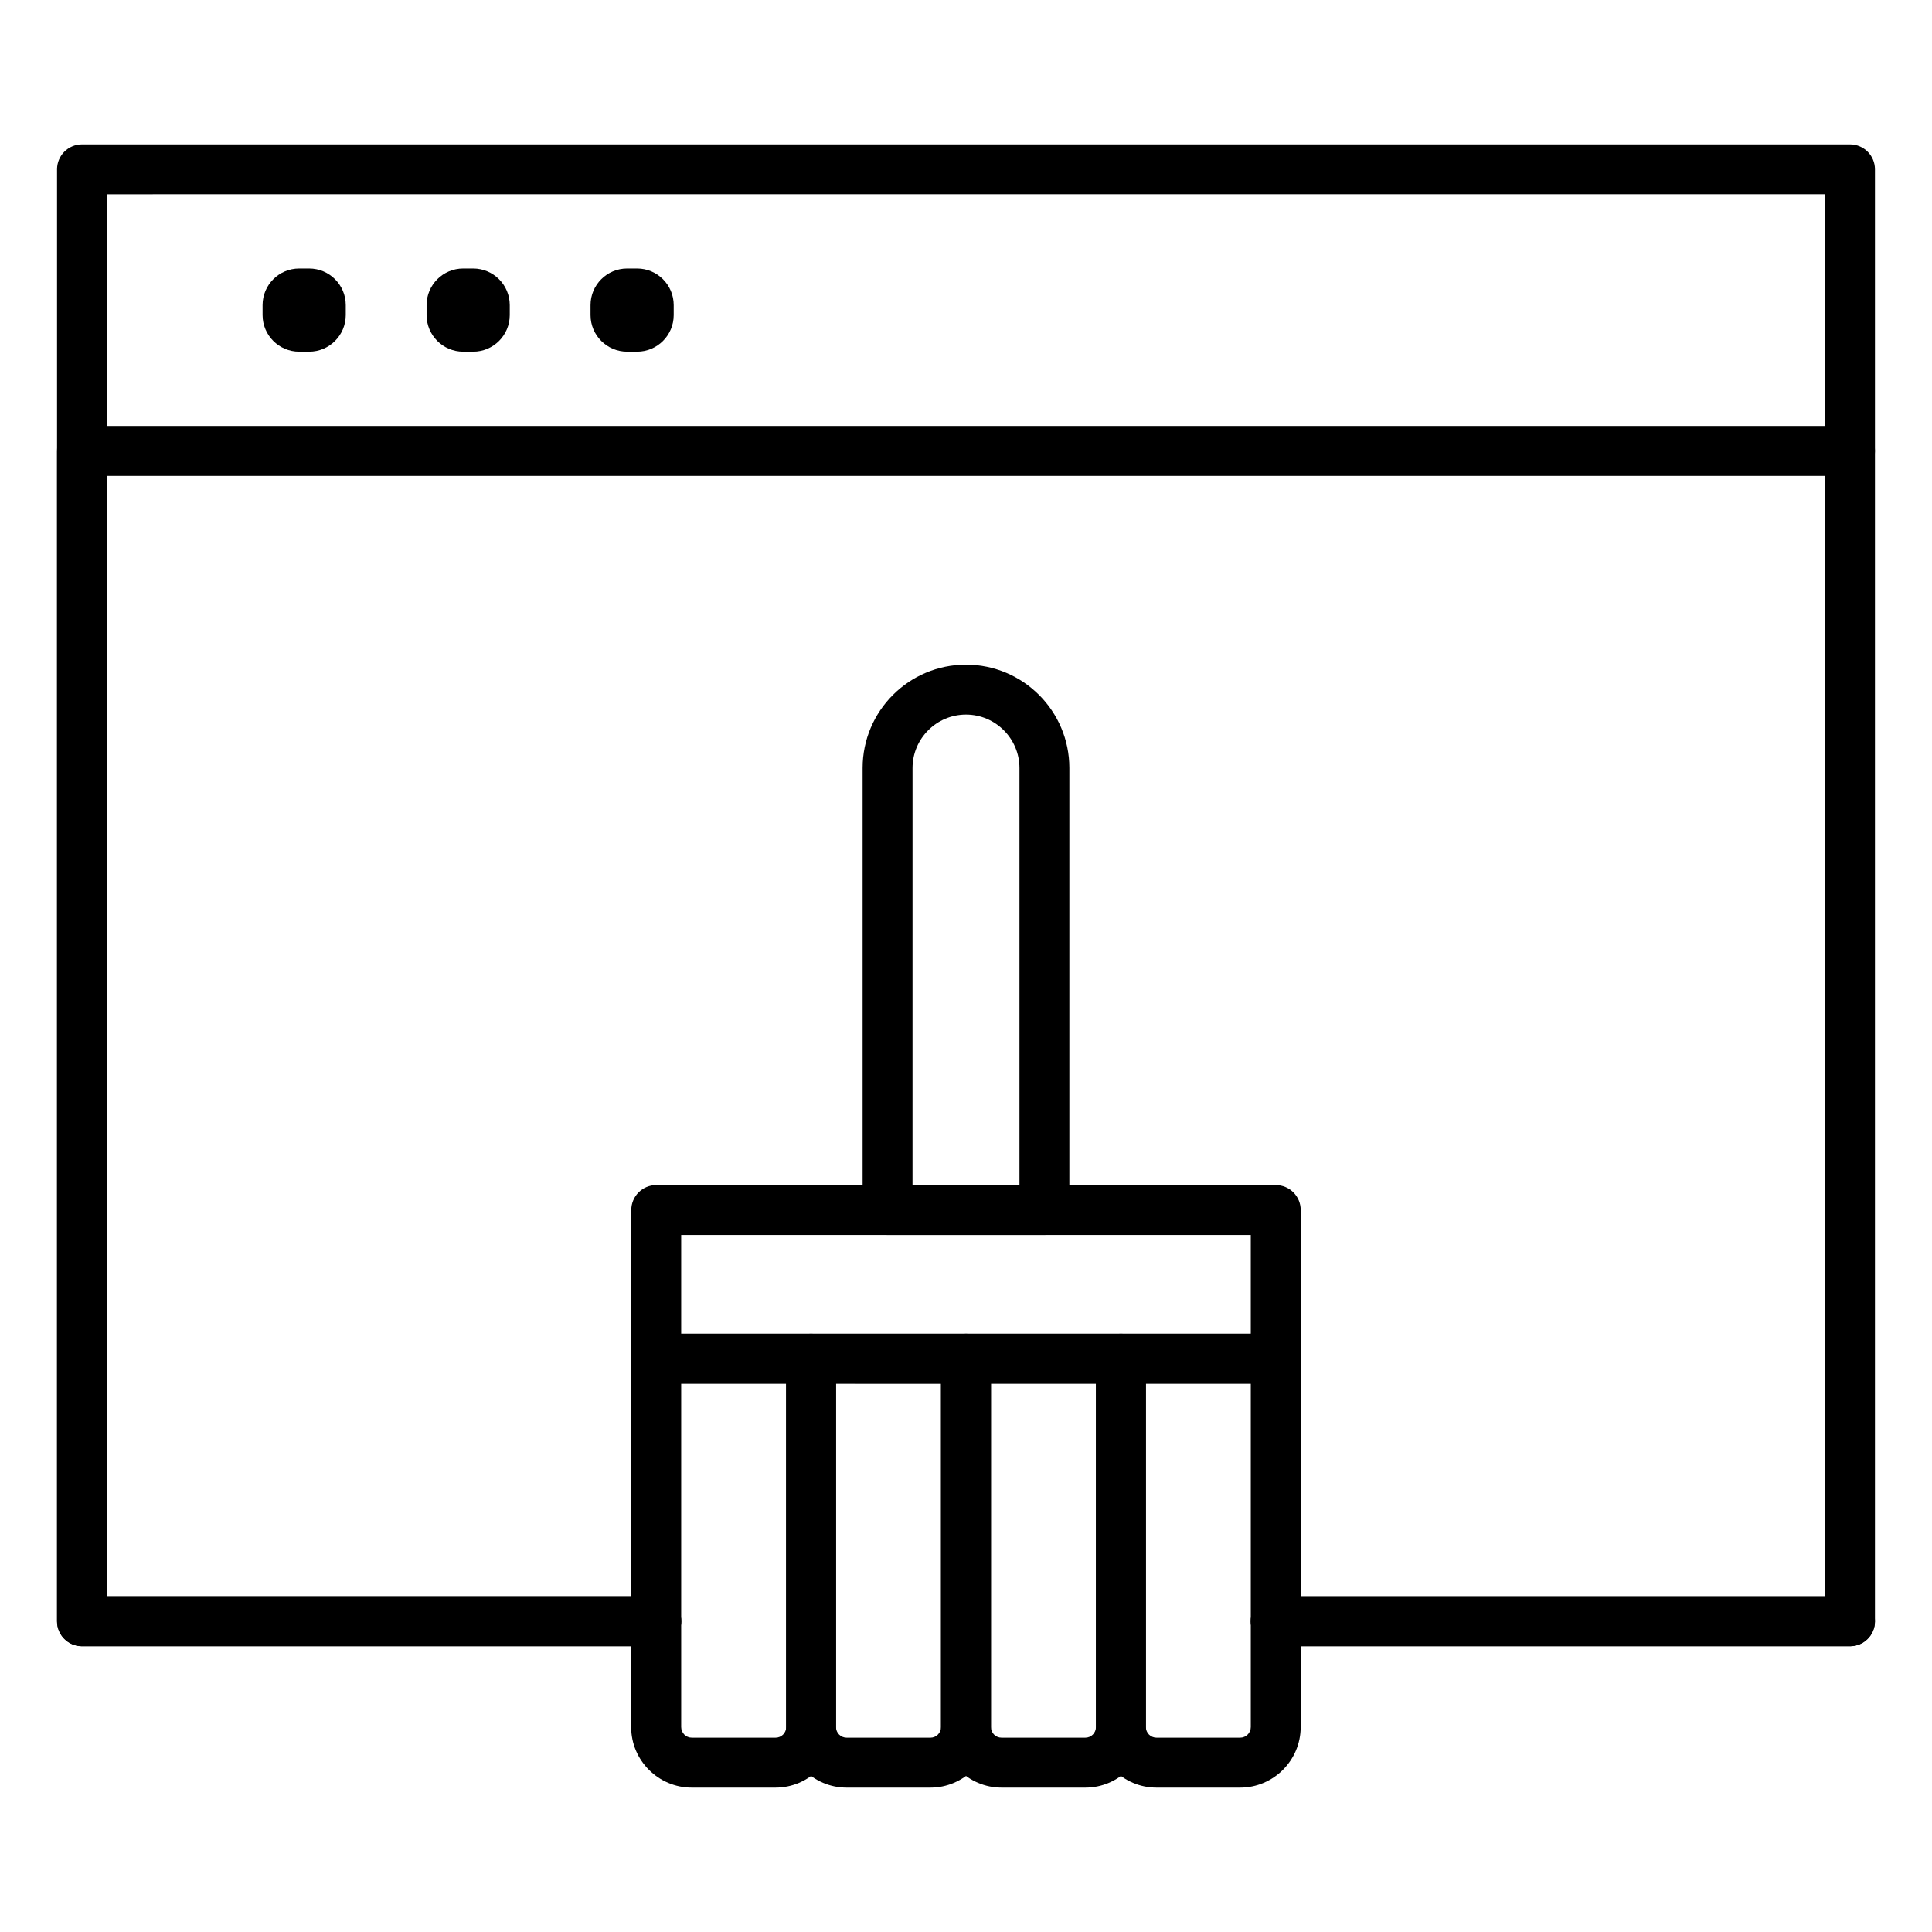 <?xml version="1.0" encoding="UTF-8"?>
<!-- Uploaded to: SVG Repo, www.svgrepo.com, Generator: SVG Repo Mixer Tools -->
<svg fill="#000000" width="800px" height="800px" version="1.1" viewBox="144 144 512 512" xmlns="http://www.w3.org/2000/svg">
 <g>
  <path d="m317.91 580.27h-152.18c-3.652 0-6.613-2.961-6.613-6.613v-384.79c0-3.652 2.961-6.613 6.613-6.613h468.54c3.652 0 6.613 2.961 6.613 6.613v74.625c0 3.652-2.961 6.613-6.613 6.613-3.652 0-6.613-2.961-6.613-6.613v-68.016l-455.32 0.004v371.56h145.57c3.652 0 6.613 2.961 6.613 6.613s-2.961 6.613-6.613 6.613z"/>
  <path d="m634.27 580.27h-152.18c-3.652 0-6.613-2.961-6.613-6.613s2.961-6.613 6.613-6.613h152.18c3.652 0 6.613 2.961 6.613 6.613s-2.961 6.613-6.613 6.613z"/>
  <path d="m634.27 580.27h-152.18c-3.652 0-6.613-2.961-6.613-6.613s2.961-6.613 6.613-6.613h145.57v-296.93h-455.32v296.93h145.57c3.652 0 6.613 2.961 6.613 6.613s-2.961 6.613-6.613 6.613h-152.18c-3.652 0-6.613-2.961-6.613-6.613v-310.16c0-3.652 2.961-6.613 6.613-6.613h468.54c3.652 0 6.613 2.961 6.613 6.613v310.16c0 3.652-2.961 6.613-6.613 6.613z"/>
  <path d="m225.93 237.2h-2.644c-5.352 0-9.699-4.344-9.699-9.699v-2.644c0-5.352 4.344-9.699 9.699-9.699h2.644c5.352 0 9.699 4.344 9.699 9.699v2.644c-0.004 5.356-4.348 9.699-9.699 9.699z"/>
  <path d="m269.39 237.2h-2.644c-5.352 0-9.699-4.344-9.699-9.699v-2.644c0-5.352 4.344-9.699 9.699-9.699h2.644c5.352 0 9.699 4.344 9.699 9.699v2.644c0 5.356-4.348 9.699-9.699 9.699z"/>
  <path d="m312.84 237.2h-2.644c-5.352 0-9.699-4.344-9.699-9.699v-2.644c0-5.352 4.344-9.699 9.699-9.699h2.644c5.352 0 9.699 4.344 9.699 9.699v2.644c0 5.356-4.348 9.699-9.699 9.699z"/>
  <path d="m420.78 471.29h-41.566c-3.652 0-6.613-2.961-6.613-6.613v-117.14c0-15.113 12.281-27.395 27.395-27.395 15.113 0 27.395 12.281 27.395 27.395v117.11c0.004 3.684-2.957 6.644-6.609 6.644zm-34.953-13.227h28.34v-110.52c0-7.809-6.359-14.168-14.168-14.168s-14.168 6.359-14.168 14.168z"/>
  <path d="m482.09 510.68h-164.18c-3.652 0-6.613-2.961-6.613-6.613v-39.391c0-3.652 2.961-6.613 6.613-6.613h164.18c3.652 0 6.613 2.961 6.613 6.613v39.391c-0.004 3.652-2.961 6.613-6.613 6.613zm-157.57-13.227h150.95v-26.168l-150.95 0.004z"/>
  <path d="m349.49 617.74h-22.168c-8.848 0-16.059-7.211-16.059-16.059v-97.613c0-3.652 2.961-6.613 6.613-6.613h41.059c3.652 0 6.613 2.961 6.613 6.613v97.613c0 8.848-7.18 16.059-16.059 16.059zm-24.969-107.06v91c0 1.574 1.258 2.832 2.832 2.832h22.168c1.574 0 2.832-1.258 2.832-2.832v-91z"/>
  <path d="m390.55 617.74h-22.168c-8.848 0-16.059-7.211-16.059-16.059v-97.613c0-3.652 2.961-6.613 6.613-6.613h41.062c3.652 0 6.613 2.961 6.613 6.613v97.613c-0.004 8.848-7.215 16.059-16.062 16.059zm-25-107.06v91c0 1.574 1.258 2.832 2.832 2.832l22.168 0.004c1.574 0 2.832-1.258 2.832-2.832v-91z"/>
  <path d="m431.61 617.74h-22.168c-8.848 0-16.059-7.211-16.059-16.059v-97.613c0-3.652 2.961-6.613 6.613-6.613h41.059c3.652 0 6.613 2.961 6.613 6.613v97.613c0 8.848-7.211 16.059-16.059 16.059zm-25.004-107.06v91c0 1.574 1.258 2.832 2.832 2.832h22.168c1.574 0 2.832-1.258 2.832-2.832v-91z"/>
  <path d="m472.64 617.74h-22.137c-8.848 0-16.059-7.211-16.059-16.059v-97.613c0-3.652 2.961-6.613 6.613-6.613h41.027c3.652 0 6.613 2.961 6.613 6.613v97.613c0 8.848-7.211 16.059-16.059 16.059zm-24.969-107.06v91c0 1.574 1.258 2.832 2.832 2.832h22.137c1.574 0 2.832-1.258 2.832-2.832v-91z"/>
 </g>
</svg>